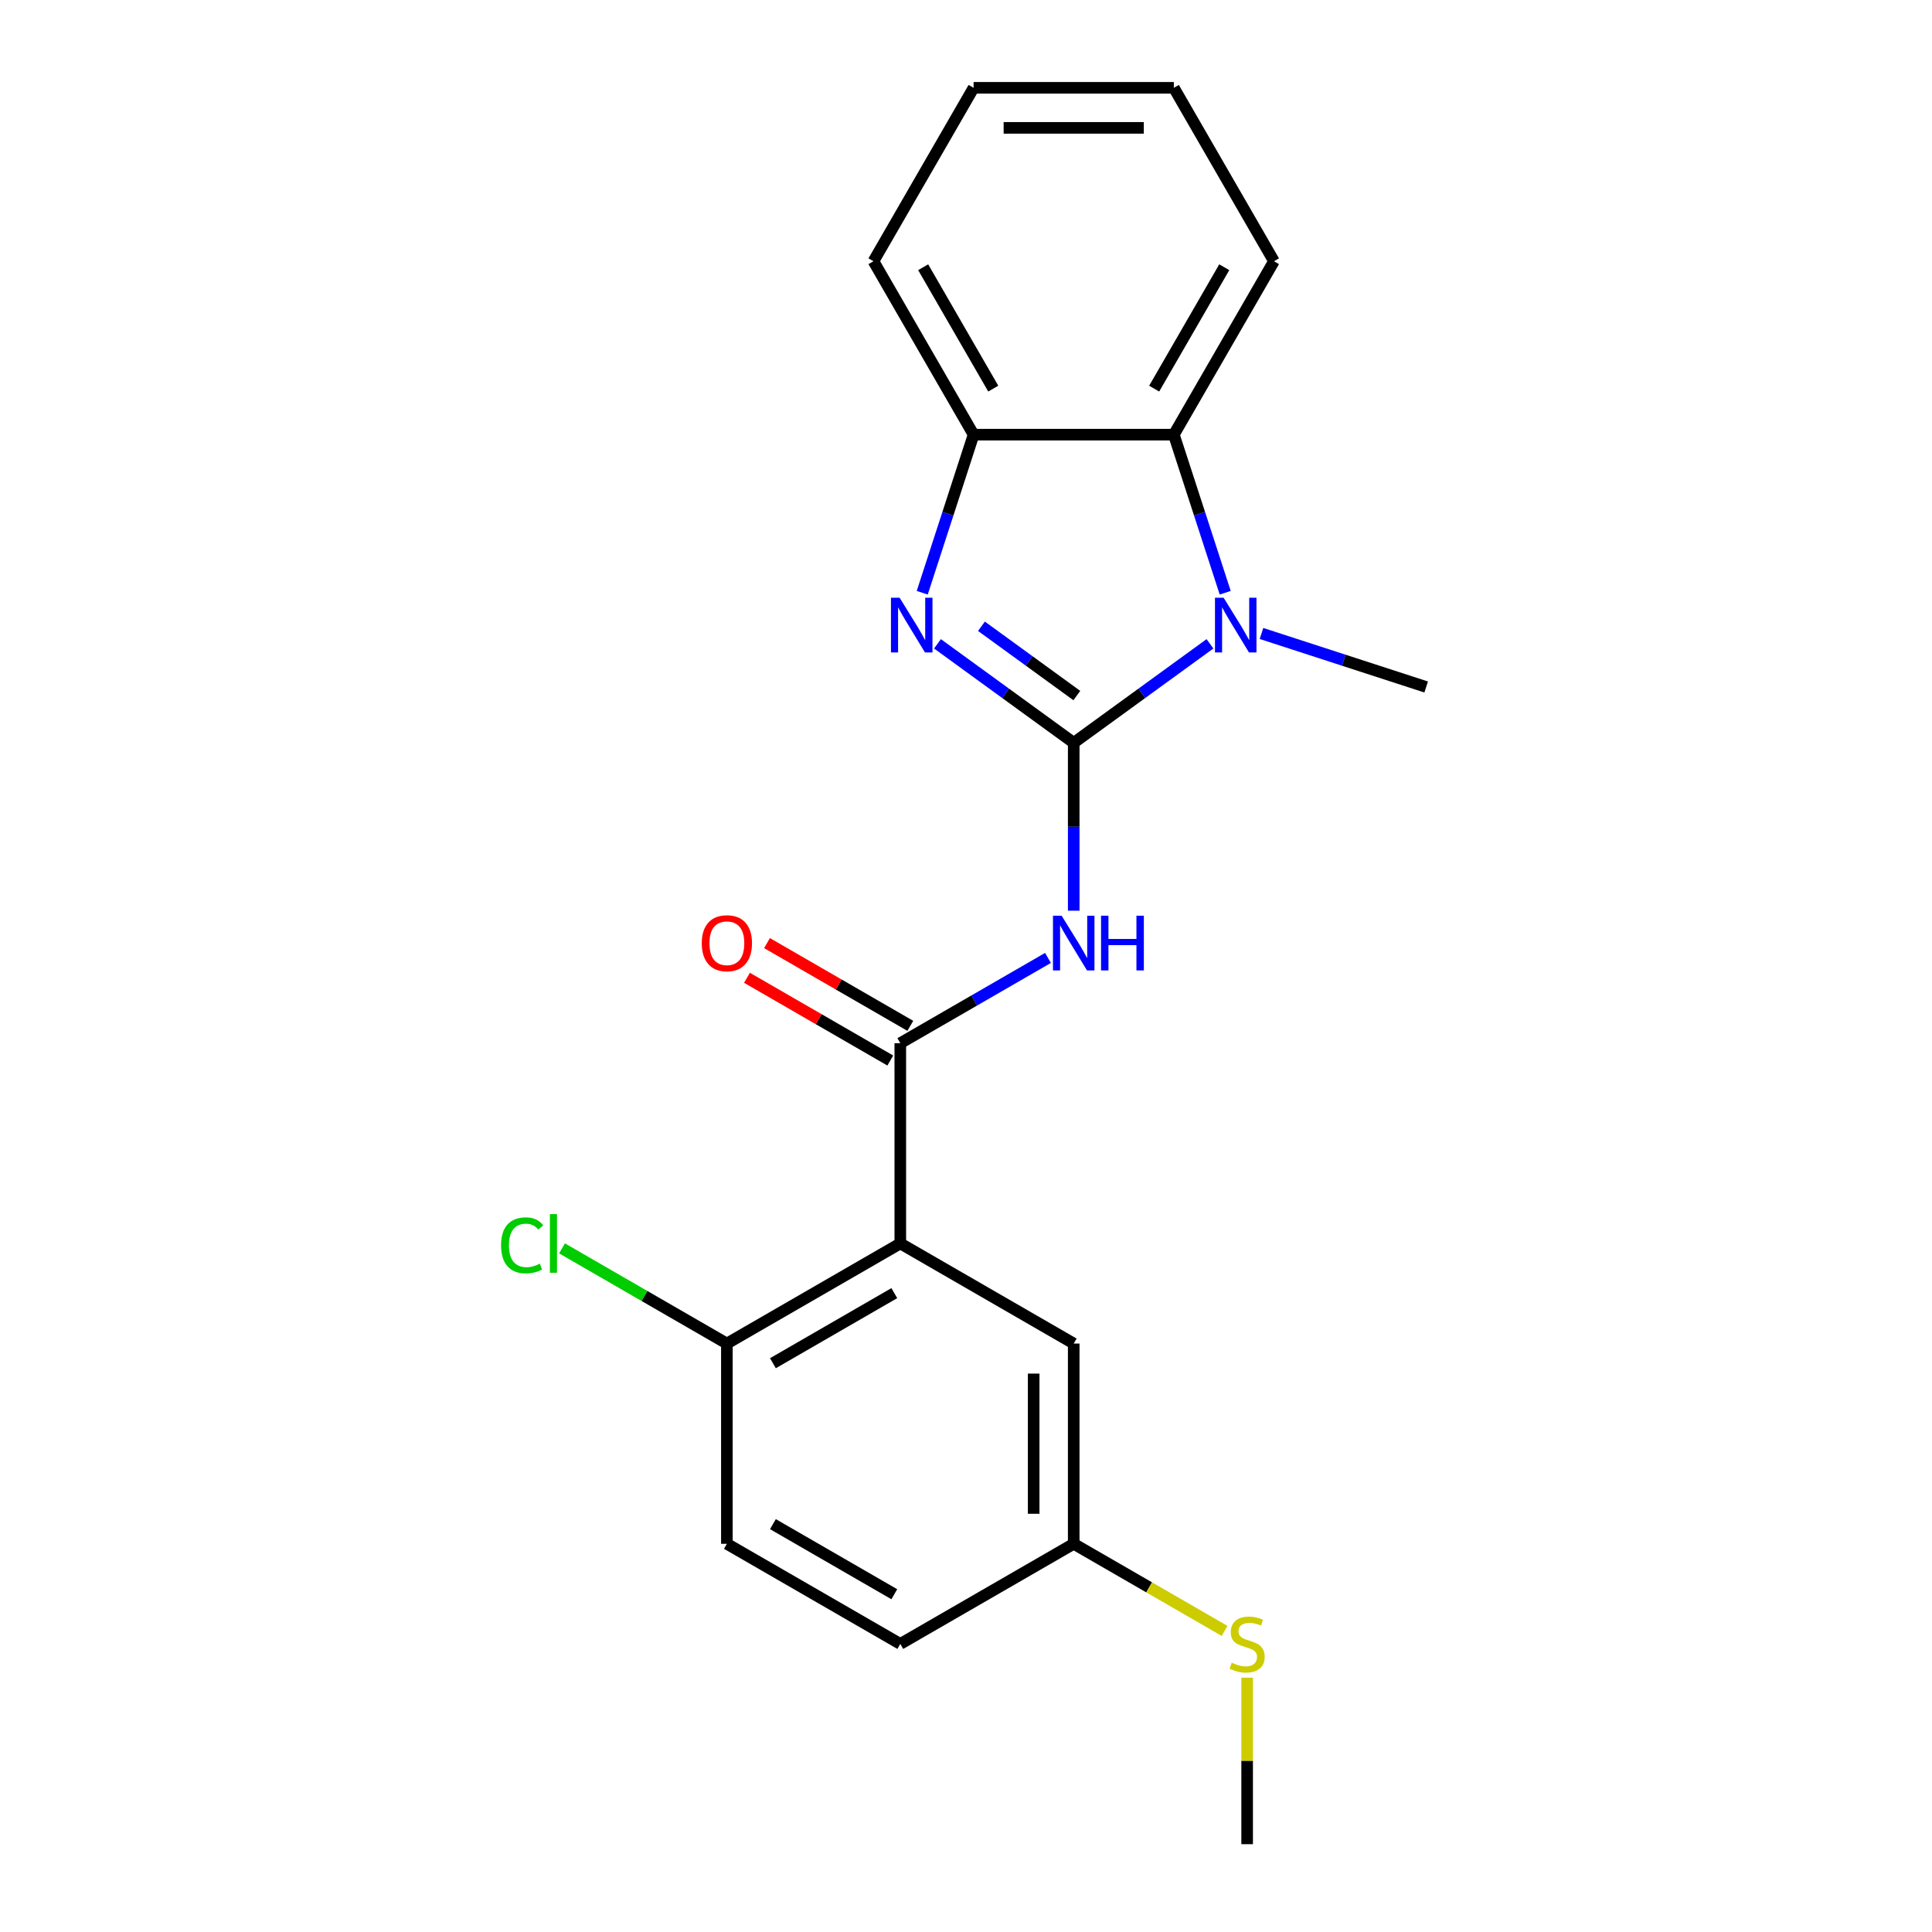 <?xml version='1.0' encoding='iso-8859-1'?>
<svg version='1.1' baseProfile='full'
              xmlns='http://www.w3.org/2000/svg'
                      xmlns:rdkit='http://www.rdkit.org/xml'
                      xmlns:xlink='http://www.w3.org/1999/xlink'
                  xml:space='preserve'
width='1000px' height='1000px' viewBox='0 0 1000 1000'>
<!-- END OF HEADER -->
<rect style='opacity:1.0;fill:#FFFFFF;stroke:none' width='1000' height='1000' x='0' y='0'> </rect>
<path class='bond-0' d='M 555.756,384.478 L 520.495,358.859' style='fill:none;fill-rule:evenodd;stroke:#000000;stroke-width:6px;stroke-linecap:butt;stroke-linejoin:miter;stroke-opacity:1' />
<path class='bond-0' d='M 520.495,358.859 L 485.234,333.241' style='fill:none;fill-rule:evenodd;stroke:#0000FF;stroke-width:6px;stroke-linecap:butt;stroke-linejoin:miter;stroke-opacity:1' />
<path class='bond-0' d='M 557.362,360.022 L 532.68,342.089' style='fill:none;fill-rule:evenodd;stroke:#000000;stroke-width:6px;stroke-linecap:butt;stroke-linejoin:miter;stroke-opacity:1' />
<path class='bond-0' d='M 532.68,342.089 L 507.997,324.156' style='fill:none;fill-rule:evenodd;stroke:#0000FF;stroke-width:6px;stroke-linecap:butt;stroke-linejoin:miter;stroke-opacity:1' />
<path class='bond-1' d='M 555.756,384.478 L 591.017,358.859' style='fill:none;fill-rule:evenodd;stroke:#000000;stroke-width:6px;stroke-linecap:butt;stroke-linejoin:miter;stroke-opacity:1' />
<path class='bond-1' d='M 591.017,358.859 L 626.278,333.241' style='fill:none;fill-rule:evenodd;stroke:#0000FF;stroke-width:6px;stroke-linecap:butt;stroke-linejoin:miter;stroke-opacity:1' />
<path class='bond-2' d='M 555.756,384.478 L 555.756,427.927' style='fill:none;fill-rule:evenodd;stroke:#000000;stroke-width:6px;stroke-linecap:butt;stroke-linejoin:miter;stroke-opacity:1' />
<path class='bond-2' d='M 555.756,427.927 L 555.756,471.375' style='fill:none;fill-rule:evenodd;stroke:#0000FF;stroke-width:6px;stroke-linecap:butt;stroke-linejoin:miter;stroke-opacity:1' />
<path class='bond-6' d='M 477.345,306.804 L 490.639,265.891' style='fill:none;fill-rule:evenodd;stroke:#0000FF;stroke-width:6px;stroke-linecap:butt;stroke-linejoin:miter;stroke-opacity:1' />
<path class='bond-6' d='M 490.639,265.891 L 503.932,224.979' style='fill:none;fill-rule:evenodd;stroke:#000000;stroke-width:6px;stroke-linecap:butt;stroke-linejoin:miter;stroke-opacity:1' />
<path class='bond-5' d='M 634.167,306.804 L 620.874,265.891' style='fill:none;fill-rule:evenodd;stroke:#0000FF;stroke-width:6px;stroke-linecap:butt;stroke-linejoin:miter;stroke-opacity:1' />
<path class='bond-5' d='M 620.874,265.891 L 607.58,224.979' style='fill:none;fill-rule:evenodd;stroke:#000000;stroke-width:6px;stroke-linecap:butt;stroke-linejoin:miter;stroke-opacity:1' />
<path class='bond-12' d='M 652.941,327.886 L 695.563,341.735' style='fill:none;fill-rule:evenodd;stroke:#0000FF;stroke-width:6px;stroke-linecap:butt;stroke-linejoin:miter;stroke-opacity:1' />
<path class='bond-12' d='M 695.563,341.735 L 738.185,355.584' style='fill:none;fill-rule:evenodd;stroke:#000000;stroke-width:6px;stroke-linecap:butt;stroke-linejoin:miter;stroke-opacity:1' />
<path class='bond-3' d='M 542.425,495.823 L 504.209,517.887' style='fill:none;fill-rule:evenodd;stroke:#0000FF;stroke-width:6px;stroke-linecap:butt;stroke-linejoin:miter;stroke-opacity:1' />
<path class='bond-3' d='M 504.209,517.887 L 465.994,539.951' style='fill:none;fill-rule:evenodd;stroke:#000000;stroke-width:6px;stroke-linecap:butt;stroke-linejoin:miter;stroke-opacity:1' />
<path class='bond-4' d='M 465.994,539.951 L 465.994,643.6' style='fill:none;fill-rule:evenodd;stroke:#000000;stroke-width:6px;stroke-linecap:butt;stroke-linejoin:miter;stroke-opacity:1' />
<path class='bond-9' d='M 471.176,530.975 L 434.091,509.563' style='fill:none;fill-rule:evenodd;stroke:#000000;stroke-width:6px;stroke-linecap:butt;stroke-linejoin:miter;stroke-opacity:1' />
<path class='bond-9' d='M 434.091,509.563 L 397.005,488.152' style='fill:none;fill-rule:evenodd;stroke:#FF0000;stroke-width:6px;stroke-linecap:butt;stroke-linejoin:miter;stroke-opacity:1' />
<path class='bond-9' d='M 460.811,548.927 L 423.726,527.516' style='fill:none;fill-rule:evenodd;stroke:#000000;stroke-width:6px;stroke-linecap:butt;stroke-linejoin:miter;stroke-opacity:1' />
<path class='bond-9' d='M 423.726,527.516 L 386.64,506.104' style='fill:none;fill-rule:evenodd;stroke:#FF0000;stroke-width:6px;stroke-linecap:butt;stroke-linejoin:miter;stroke-opacity:1' />
<path class='bond-7' d='M 465.994,643.6 L 376.232,695.424' style='fill:none;fill-rule:evenodd;stroke:#000000;stroke-width:6px;stroke-linecap:butt;stroke-linejoin:miter;stroke-opacity:1' />
<path class='bond-7' d='M 462.894,669.326 L 400.061,705.603' style='fill:none;fill-rule:evenodd;stroke:#000000;stroke-width:6px;stroke-linecap:butt;stroke-linejoin:miter;stroke-opacity:1' />
<path class='bond-8' d='M 465.994,643.6 L 555.756,695.424' style='fill:none;fill-rule:evenodd;stroke:#000000;stroke-width:6px;stroke-linecap:butt;stroke-linejoin:miter;stroke-opacity:1' />
<path class='bond-16' d='M 607.58,224.979 L 659.405,135.217' style='fill:none;fill-rule:evenodd;stroke:#000000;stroke-width:6px;stroke-linecap:butt;stroke-linejoin:miter;stroke-opacity:1' />
<path class='bond-16' d='M 597.402,201.15 L 633.679,138.316' style='fill:none;fill-rule:evenodd;stroke:#000000;stroke-width:6px;stroke-linecap:butt;stroke-linejoin:miter;stroke-opacity:1' />
<path class='bond-21' d='M 607.58,224.979 L 503.932,224.979' style='fill:none;fill-rule:evenodd;stroke:#000000;stroke-width:6px;stroke-linecap:butt;stroke-linejoin:miter;stroke-opacity:1' />
<path class='bond-17' d='M 503.932,224.979 L 452.108,135.217' style='fill:none;fill-rule:evenodd;stroke:#000000;stroke-width:6px;stroke-linecap:butt;stroke-linejoin:miter;stroke-opacity:1' />
<path class='bond-17' d='M 514.111,201.15 L 477.834,138.316' style='fill:none;fill-rule:evenodd;stroke:#000000;stroke-width:6px;stroke-linecap:butt;stroke-linejoin:miter;stroke-opacity:1' />
<path class='bond-10' d='M 376.232,695.424 L 376.232,799.073' style='fill:none;fill-rule:evenodd;stroke:#000000;stroke-width:6px;stroke-linecap:butt;stroke-linejoin:miter;stroke-opacity:1' />
<path class='bond-13' d='M 376.232,695.424 L 333.566,670.791' style='fill:none;fill-rule:evenodd;stroke:#000000;stroke-width:6px;stroke-linecap:butt;stroke-linejoin:miter;stroke-opacity:1' />
<path class='bond-13' d='M 333.566,670.791 L 290.9,646.158' style='fill:none;fill-rule:evenodd;stroke:#00CC00;stroke-width:6px;stroke-linecap:butt;stroke-linejoin:miter;stroke-opacity:1' />
<path class='bond-11' d='M 555.756,695.424 L 555.756,799.073' style='fill:none;fill-rule:evenodd;stroke:#000000;stroke-width:6px;stroke-linecap:butt;stroke-linejoin:miter;stroke-opacity:1' />
<path class='bond-11' d='M 535.026,710.971 L 535.026,783.525' style='fill:none;fill-rule:evenodd;stroke:#000000;stroke-width:6px;stroke-linecap:butt;stroke-linejoin:miter;stroke-opacity:1' />
<path class='bond-23' d='M 376.232,799.073 L 465.994,850.897' style='fill:none;fill-rule:evenodd;stroke:#000000;stroke-width:6px;stroke-linecap:butt;stroke-linejoin:miter;stroke-opacity:1' />
<path class='bond-23' d='M 400.061,788.894 L 462.894,825.171' style='fill:none;fill-rule:evenodd;stroke:#000000;stroke-width:6px;stroke-linecap:butt;stroke-linejoin:miter;stroke-opacity:1' />
<path class='bond-14' d='M 555.756,799.073 L 594.802,821.615' style='fill:none;fill-rule:evenodd;stroke:#000000;stroke-width:6px;stroke-linecap:butt;stroke-linejoin:miter;stroke-opacity:1' />
<path class='bond-14' d='M 594.802,821.615 L 633.847,844.158' style='fill:none;fill-rule:evenodd;stroke:#CCCC00;stroke-width:6px;stroke-linecap:butt;stroke-linejoin:miter;stroke-opacity:1' />
<path class='bond-15' d='M 555.756,799.073 L 465.994,850.897' style='fill:none;fill-rule:evenodd;stroke:#000000;stroke-width:6px;stroke-linecap:butt;stroke-linejoin:miter;stroke-opacity:1' />
<path class='bond-18' d='M 645.519,868.368 L 645.519,911.457' style='fill:none;fill-rule:evenodd;stroke:#CCCC00;stroke-width:6px;stroke-linecap:butt;stroke-linejoin:miter;stroke-opacity:1' />
<path class='bond-18' d='M 645.519,911.457 L 645.519,954.545' style='fill:none;fill-rule:evenodd;stroke:#000000;stroke-width:6px;stroke-linecap:butt;stroke-linejoin:miter;stroke-opacity:1' />
<path class='bond-19' d='M 659.405,135.217 L 607.58,45.455' style='fill:none;fill-rule:evenodd;stroke:#000000;stroke-width:6px;stroke-linecap:butt;stroke-linejoin:miter;stroke-opacity:1' />
<path class='bond-20' d='M 452.108,135.217 L 503.932,45.455' style='fill:none;fill-rule:evenodd;stroke:#000000;stroke-width:6px;stroke-linecap:butt;stroke-linejoin:miter;stroke-opacity:1' />
<path class='bond-22' d='M 607.58,45.455 L 503.932,45.455' style='fill:none;fill-rule:evenodd;stroke:#000000;stroke-width:6px;stroke-linecap:butt;stroke-linejoin:miter;stroke-opacity:1' />
<path class='bond-22' d='M 592.033,66.184 L 519.479,66.184' style='fill:none;fill-rule:evenodd;stroke:#000000;stroke-width:6px;stroke-linecap:butt;stroke-linejoin:miter;stroke-opacity:1' />
<path  class='atom-1' d='M 465.643 309.395
L 474.923 324.395
Q 475.843 325.875, 477.323 328.555
Q 478.803 331.235, 478.883 331.395
L 478.883 309.395
L 482.643 309.395
L 482.643 337.715
L 478.763 337.715
L 468.803 321.315
Q 467.643 319.395, 466.403 317.195
Q 465.203 314.995, 464.843 314.315
L 464.843 337.715
L 461.163 337.715
L 461.163 309.395
L 465.643 309.395
' fill='#0000FF'/>
<path  class='atom-2' d='M 633.35 309.395
L 642.63 324.395
Q 643.55 325.875, 645.03 328.555
Q 646.51 331.235, 646.59 331.395
L 646.59 309.395
L 650.35 309.395
L 650.35 337.715
L 646.47 337.715
L 636.51 321.315
Q 635.35 319.395, 634.11 317.195
Q 632.91 314.995, 632.55 314.315
L 632.55 337.715
L 628.87 337.715
L 628.87 309.395
L 633.35 309.395
' fill='#0000FF'/>
<path  class='atom-3' d='M 549.496 473.967
L 558.776 488.967
Q 559.696 490.447, 561.176 493.127
Q 562.656 495.807, 562.736 495.967
L 562.736 473.967
L 566.496 473.967
L 566.496 502.287
L 562.616 502.287
L 552.656 485.887
Q 551.496 483.967, 550.256 481.767
Q 549.056 479.567, 548.696 478.887
L 548.696 502.287
L 545.016 502.287
L 545.016 473.967
L 549.496 473.967
' fill='#0000FF'/>
<path  class='atom-3' d='M 569.896 473.967
L 573.736 473.967
L 573.736 486.007
L 588.216 486.007
L 588.216 473.967
L 592.056 473.967
L 592.056 502.287
L 588.216 502.287
L 588.216 489.207
L 573.736 489.207
L 573.736 502.287
L 569.896 502.287
L 569.896 473.967
' fill='#0000FF'/>
<path  class='atom-10' d='M 363.232 488.207
Q 363.232 481.407, 366.592 477.607
Q 369.952 473.807, 376.232 473.807
Q 382.512 473.807, 385.872 477.607
Q 389.232 481.407, 389.232 488.207
Q 389.232 495.087, 385.832 499.007
Q 382.432 502.887, 376.232 502.887
Q 369.992 502.887, 366.592 499.007
Q 363.232 495.127, 363.232 488.207
M 376.232 499.687
Q 380.552 499.687, 382.872 496.807
Q 385.232 493.887, 385.232 488.207
Q 385.232 482.647, 382.872 479.847
Q 380.552 477.007, 376.232 477.007
Q 371.912 477.007, 369.552 479.807
Q 367.232 482.607, 367.232 488.207
Q 367.232 493.927, 369.552 496.807
Q 371.912 499.687, 376.232 499.687
' fill='#FF0000'/>
<path  class='atom-14' d='M 259.349 644.58
Q 259.349 637.54, 262.629 633.86
Q 265.949 630.14, 272.229 630.14
Q 278.069 630.14, 281.189 634.26
L 278.549 636.42
Q 276.269 633.42, 272.229 633.42
Q 267.949 633.42, 265.669 636.3
Q 263.429 639.14, 263.429 644.58
Q 263.429 650.18, 265.749 653.06
Q 268.109 655.94, 272.669 655.94
Q 275.789 655.94, 279.429 654.06
L 280.549 657.06
Q 279.069 658.02, 276.829 658.58
Q 274.589 659.14, 272.109 659.14
Q 265.949 659.14, 262.629 655.38
Q 259.349 651.62, 259.349 644.58
' fill='#00CC00'/>
<path  class='atom-14' d='M 284.629 628.42
L 288.309 628.42
L 288.309 658.78
L 284.629 658.78
L 284.629 628.42
' fill='#00CC00'/>
<path  class='atom-15' d='M 637.519 860.617
Q 637.839 860.737, 639.159 861.297
Q 640.479 861.857, 641.919 862.217
Q 643.399 862.537, 644.839 862.537
Q 647.519 862.537, 649.079 861.257
Q 650.639 859.937, 650.639 857.657
Q 650.639 856.097, 649.839 855.137
Q 649.079 854.177, 647.879 853.657
Q 646.679 853.137, 644.679 852.537
Q 642.159 851.777, 640.639 851.057
Q 639.159 850.337, 638.079 848.817
Q 637.039 847.297, 637.039 844.737
Q 637.039 841.177, 639.439 838.977
Q 641.879 836.777, 646.679 836.777
Q 649.959 836.777, 653.679 838.337
L 652.759 841.417
Q 649.359 840.017, 646.799 840.017
Q 644.039 840.017, 642.519 841.177
Q 640.999 842.297, 641.039 844.257
Q 641.039 845.777, 641.799 846.697
Q 642.599 847.617, 643.719 848.137
Q 644.879 848.657, 646.799 849.257
Q 649.359 850.057, 650.879 850.857
Q 652.399 851.657, 653.479 853.297
Q 654.599 854.897, 654.599 857.657
Q 654.599 861.577, 651.959 863.697
Q 649.359 865.777, 644.999 865.777
Q 642.479 865.777, 640.559 865.217
Q 638.679 864.697, 636.439 863.777
L 637.519 860.617
' fill='#CCCC00'/>
</svg>
